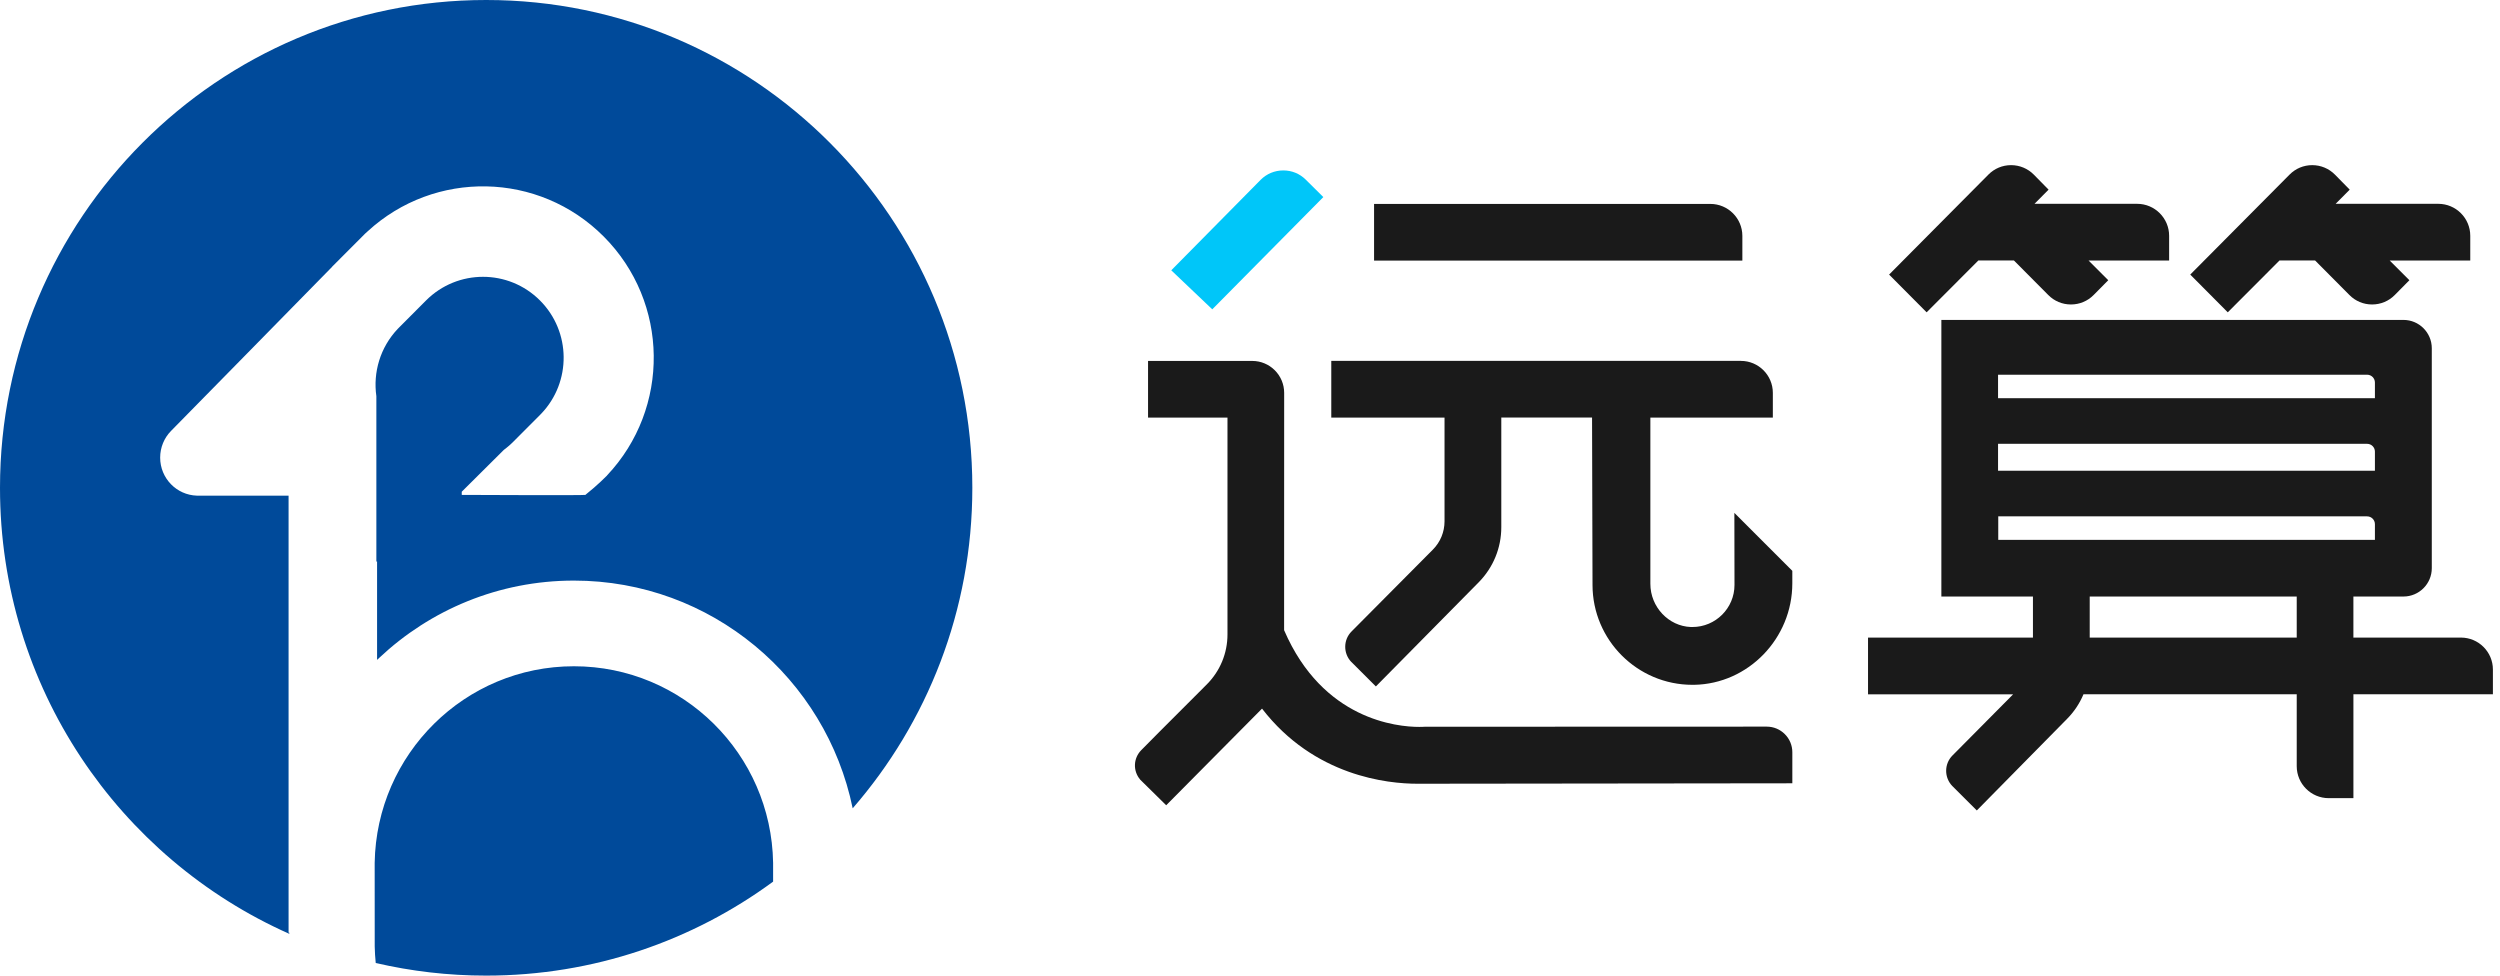 <svg width="123" height="48" viewBox="0 0 123 48" fill="none" xmlns="http://www.w3.org/2000/svg">
<path fill-rule="evenodd" clip-rule="evenodd" d="M23.919 0C37.131 0 47.839 10.745 47.839 23.999C47.839 30.036 45.618 35.551 41.952 39.769C40.64 33.375 34.998 28.565 28.237 28.565C24.532 28.565 21.164 30.009 18.66 32.365L18.552 32.467V27.627H18.517V19.493C18.35 18.325 18.701 17.096 19.57 16.179L19.639 16.109L20.959 14.785C22.508 13.231 25.02 13.231 26.569 14.785C28.099 16.319 28.119 18.794 26.629 20.353L26.569 20.414L25.249 21.738L25.195 21.791C25.098 21.885 24.998 21.972 24.895 22.053L24.79 22.133L22.718 24.193V24.349C22.718 24.349 28.77 24.378 28.8 24.349C29.395 23.878 29.869 23.393 29.869 23.393L29.866 23.391C32.984 20.088 32.93 14.875 29.704 11.638C26.511 8.433 21.386 8.348 18.089 11.381L17.989 11.474L17.987 11.471L16.336 13.126L16.339 13.129C16.175 13.303 8.425 21.191 8.425 21.191C8.075 21.542 7.88 22.018 7.88 22.514C7.88 23.529 8.684 24.356 9.689 24.386H9.747H14.198V45.886H14.233V45.944C5.85 42.221 0 33.795 0 23.999C0 10.745 10.71 0 23.919 0ZM28.237 32.78C33.596 32.78 37.95 37.095 38.037 42.452V42.615V43.376C34.08 46.284 29.199 48 23.918 48C22.049 48 20.23 47.785 18.486 47.379C18.459 47.111 18.441 46.84 18.436 46.566V46.361L18.434 42.615V42.452C18.523 37.096 22.876 32.78 28.236 32.78H28.237Z" fill="#004A9A"/>
<path d="M67.604 12.823V10.033H84.151C85.018 10.033 85.724 10.739 85.724 11.605V12.823H67.606H67.604Z" fill="#1A1A1A"/>
<path d="M56.097 38.356L56.091 38.349C55.734 37.924 55.759 37.307 56.147 36.91C56.645 36.402 57.41 35.638 58.149 34.899C58.591 34.459 59.022 34.028 59.378 33.669C60.031 33.012 60.392 32.139 60.392 31.213V20.547H56.484V17.758H61.609C62.029 17.758 62.423 17.922 62.721 18.218C63.017 18.515 63.181 18.91 63.181 19.33L63.178 31.005C65.08 35.421 68.746 35.764 69.828 35.764C69.995 35.764 70.089 35.756 70.099 35.756H70.108L86.921 35.75C87.259 35.75 87.575 35.881 87.813 36.119C88.052 36.357 88.183 36.675 88.183 37.012V38.538C88.183 38.538 69.925 38.56 69.736 38.56C68.279 38.56 64.659 38.195 62.092 34.864C60.746 36.228 57.546 39.449 57.512 39.483L57.377 39.619L56.095 38.356H56.097Z" fill="#1A1A1A"/>
<path fill-rule="evenodd" clip-rule="evenodd" d="M66.491 32.575C66.082 32.157 66.083 31.483 66.494 31.07L70.495 27.043C70.867 26.669 71.071 26.173 71.071 25.646V20.546H65.499V17.756H85.652C86.519 17.756 87.224 18.462 87.224 19.328V20.546H81.198V28.726C81.198 29.858 82.091 30.81 83.192 30.849C83.217 30.849 83.242 30.849 83.267 30.849C84.409 30.849 85.337 29.921 85.337 28.779L85.331 25.234L88.182 28.085V28.701C88.182 31.409 86.016 33.648 83.351 33.693C83.323 33.693 83.296 33.693 83.267 33.693C80.558 33.693 78.352 31.487 78.352 28.778L78.329 20.543H73.864V25.935C73.864 26.96 73.467 27.925 72.747 28.654L67.693 33.773L66.491 32.572V32.575Z" fill="#1A1A1A"/>
<path d="M57.627 13.298L62.02 8.851C62.318 8.55 62.715 8.385 63.138 8.385C63.561 8.385 63.948 8.546 64.243 8.839L65.108 9.696L59.644 15.219L57.627 13.3V13.298Z" fill="#00C6F9"/>
<path d="M96.057 38.676C95.648 38.258 95.649 37.584 96.06 37.171L99.046 34.16H91.907V31.371H100.021V29.351H95.515V15.74H118.25C119.019 15.74 119.644 16.366 119.644 17.134V27.955C119.644 28.724 119.019 29.349 118.25 29.349H115.787V31.369H121.078C121.945 31.369 122.651 32.075 122.651 32.941V34.159H115.788V39.269H114.571C113.704 39.269 112.999 38.563 112.999 37.697V34.159H102.507C102.316 34.614 102.044 35.021 101.698 35.37L97.259 39.875L96.057 38.675V38.676ZM112.999 31.369V29.349H102.814V31.369H112.999ZM116.846 26.56V25.79C116.846 25.577 116.674 25.405 116.461 25.405H98.314V26.56H116.846ZM116.846 23.16V22.22C116.846 22.008 116.674 21.836 116.461 21.836H98.304V23.16H116.846ZM116.846 19.59V18.821C116.846 18.608 116.674 18.436 116.461 18.436H98.304V19.59H116.846Z" fill="#1A1A1A"/>
<path d="M92.944 13.509L97.83 8.59C98.128 8.29 98.523 8.125 98.945 8.125C99.367 8.125 99.769 8.292 100.067 8.595L100.79 9.331L100.097 10.028H105.149C106.015 10.028 106.721 10.734 106.721 11.6V12.818H102.757L103.726 13.787L103.009 14.512C102.711 14.815 102.313 14.98 101.89 14.98C101.467 14.98 101.072 14.815 100.775 14.515L99.086 12.816H97.334L94.79 15.366L92.942 13.508L92.944 13.509Z" fill="#1A1A1A"/>
<path d="M107.76 13.509L112.647 8.59C112.945 8.29 113.34 8.125 113.761 8.125C114.183 8.125 114.585 8.292 114.883 8.595L115.606 9.331L114.913 10.028H119.965C120.832 10.028 121.537 10.734 121.537 11.6V12.818H117.573L118.542 13.787L117.825 14.512C117.528 14.815 117.13 14.98 116.706 14.98C116.283 14.98 115.888 14.815 115.592 14.515L113.903 12.816H112.151L109.606 15.366L107.759 13.508L107.76 13.509Z" fill="#1A1A1A"/>
</svg>
